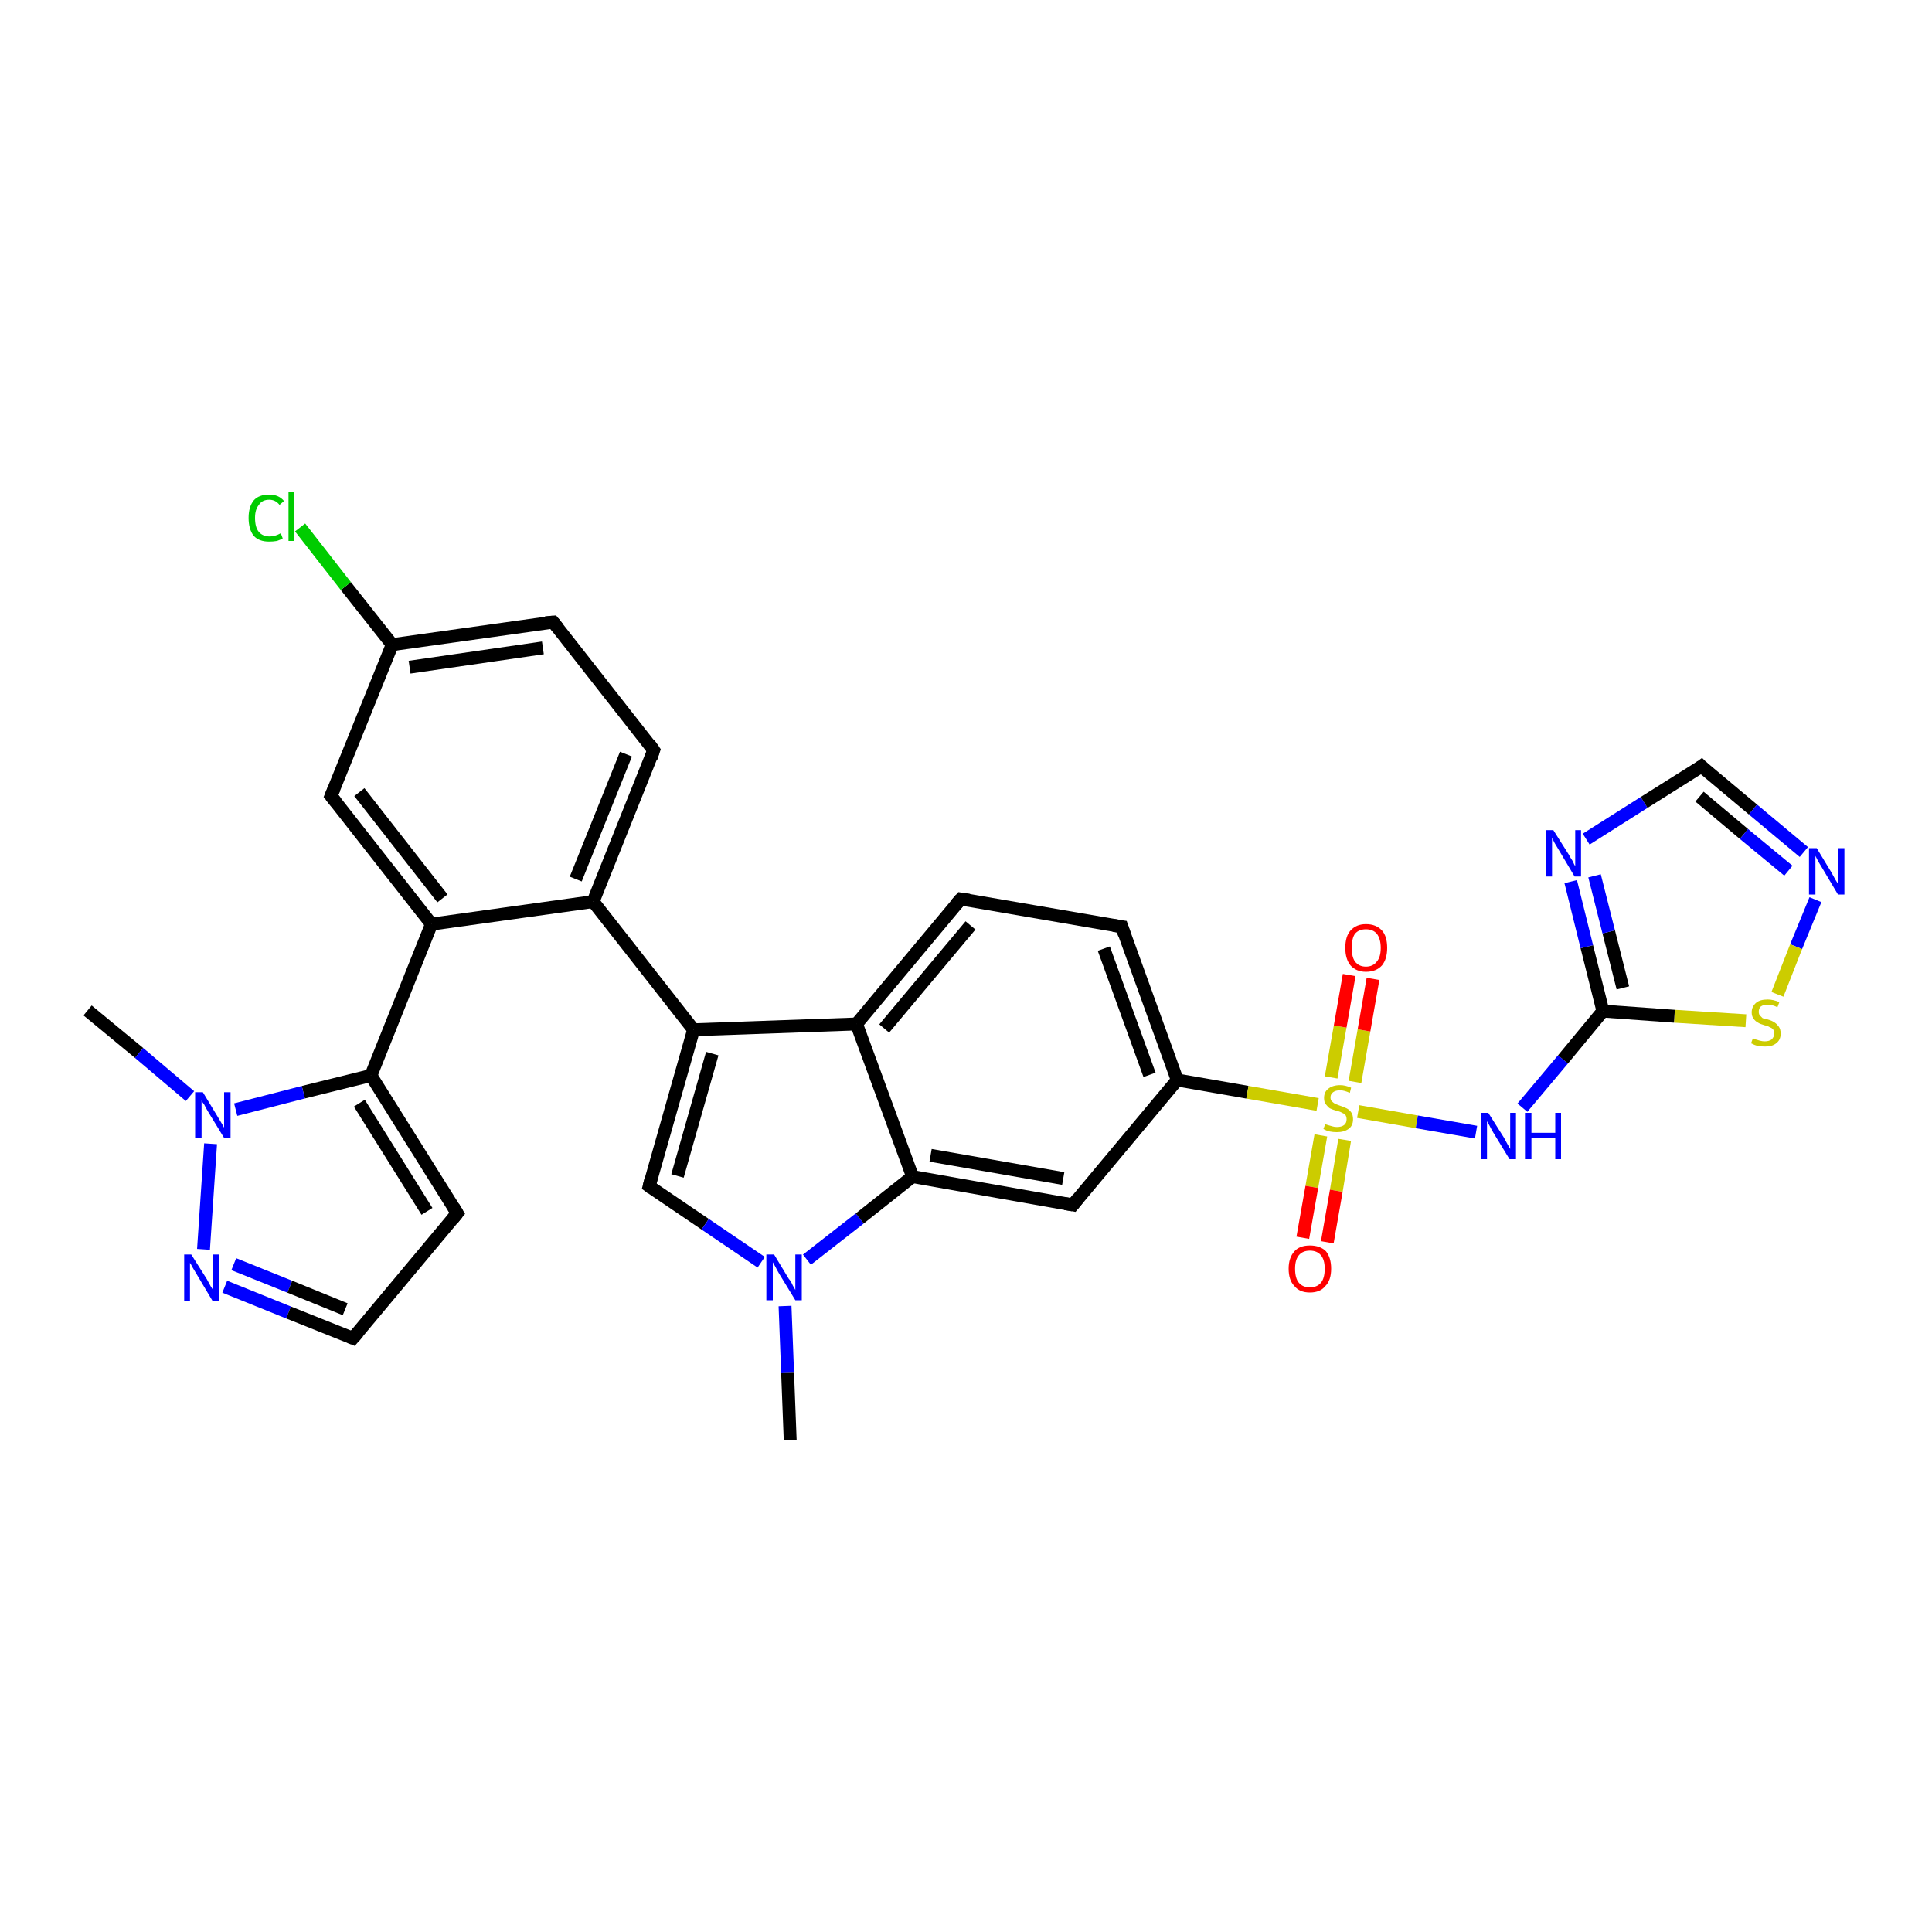 <?xml version='1.0' encoding='iso-8859-1'?>
<svg version='1.1' baseProfile='full'
              xmlns='http://www.w3.org/2000/svg'
                      xmlns:rdkit='http://www.rdkit.org/xml'
                      xmlns:xlink='http://www.w3.org/1999/xlink'
                  xml:space='preserve'
width='300px' height='300px' viewBox='0 0 300 300'>
<!-- END OF HEADER -->
<rect style='opacity:1.0;fill:#FFFFFF;stroke:none' width='300.0' height='300.0' x='0.0' y='0.0'> </rect>
<path class='bond-0 atom-0 atom-1' d='M 13.6,156.9 L 21.6,163.5' style='fill:none;fill-rule:evenodd;stroke:#000000;stroke-width:2.0px;stroke-linecap:butt;stroke-linejoin:miter;stroke-opacity:1' />
<path class='bond-0 atom-0 atom-1' d='M 21.6,163.5 L 29.5,170.2' style='fill:none;fill-rule:evenodd;stroke:#0000FF;stroke-width:2.0px;stroke-linecap:butt;stroke-linejoin:miter;stroke-opacity:1' />
<path class='bond-1 atom-1 atom-2' d='M 32.7,177.6 L 31.6,194.0' style='fill:none;fill-rule:evenodd;stroke:#0000FF;stroke-width:2.0px;stroke-linecap:butt;stroke-linejoin:miter;stroke-opacity:1' />
<path class='bond-2 atom-2 atom-3' d='M 34.9,199.8 L 44.8,203.8' style='fill:none;fill-rule:evenodd;stroke:#0000FF;stroke-width:2.0px;stroke-linecap:butt;stroke-linejoin:miter;stroke-opacity:1' />
<path class='bond-2 atom-2 atom-3' d='M 44.8,203.8 L 54.8,207.8' style='fill:none;fill-rule:evenodd;stroke:#000000;stroke-width:2.0px;stroke-linecap:butt;stroke-linejoin:miter;stroke-opacity:1' />
<path class='bond-2 atom-2 atom-3' d='M 36.3,196.3 L 45.0,199.8' style='fill:none;fill-rule:evenodd;stroke:#0000FF;stroke-width:2.0px;stroke-linecap:butt;stroke-linejoin:miter;stroke-opacity:1' />
<path class='bond-2 atom-2 atom-3' d='M 45.0,199.8 L 53.6,203.3' style='fill:none;fill-rule:evenodd;stroke:#000000;stroke-width:2.0px;stroke-linecap:butt;stroke-linejoin:miter;stroke-opacity:1' />
<path class='bond-3 atom-3 atom-4' d='M 54.8,207.8 L 71.0,188.4' style='fill:none;fill-rule:evenodd;stroke:#000000;stroke-width:2.0px;stroke-linecap:butt;stroke-linejoin:miter;stroke-opacity:1' />
<path class='bond-4 atom-4 atom-5' d='M 71.0,188.4 L 57.6,167.0' style='fill:none;fill-rule:evenodd;stroke:#000000;stroke-width:2.0px;stroke-linecap:butt;stroke-linejoin:miter;stroke-opacity:1' />
<path class='bond-4 atom-4 atom-5' d='M 66.3,188.1 L 55.8,171.3' style='fill:none;fill-rule:evenodd;stroke:#000000;stroke-width:2.0px;stroke-linecap:butt;stroke-linejoin:miter;stroke-opacity:1' />
<path class='bond-5 atom-5 atom-6' d='M 57.6,167.0 L 67.0,143.5' style='fill:none;fill-rule:evenodd;stroke:#000000;stroke-width:2.0px;stroke-linecap:butt;stroke-linejoin:miter;stroke-opacity:1' />
<path class='bond-6 atom-6 atom-7' d='M 67.0,143.5 L 51.4,123.6' style='fill:none;fill-rule:evenodd;stroke:#000000;stroke-width:2.0px;stroke-linecap:butt;stroke-linejoin:miter;stroke-opacity:1' />
<path class='bond-6 atom-6 atom-7' d='M 68.7,139.5 L 55.8,123.0' style='fill:none;fill-rule:evenodd;stroke:#000000;stroke-width:2.0px;stroke-linecap:butt;stroke-linejoin:miter;stroke-opacity:1' />
<path class='bond-7 atom-7 atom-8' d='M 51.4,123.6 L 60.9,100.1' style='fill:none;fill-rule:evenodd;stroke:#000000;stroke-width:2.0px;stroke-linecap:butt;stroke-linejoin:miter;stroke-opacity:1' />
<path class='bond-8 atom-8 atom-9' d='M 60.9,100.1 L 53.7,91.0' style='fill:none;fill-rule:evenodd;stroke:#000000;stroke-width:2.0px;stroke-linecap:butt;stroke-linejoin:miter;stroke-opacity:1' />
<path class='bond-8 atom-8 atom-9' d='M 53.7,91.0 L 46.6,81.9' style='fill:none;fill-rule:evenodd;stroke:#00CC00;stroke-width:2.0px;stroke-linecap:butt;stroke-linejoin:miter;stroke-opacity:1' />
<path class='bond-9 atom-8 atom-10' d='M 60.9,100.1 L 85.9,96.6' style='fill:none;fill-rule:evenodd;stroke:#000000;stroke-width:2.0px;stroke-linecap:butt;stroke-linejoin:miter;stroke-opacity:1' />
<path class='bond-9 atom-8 atom-10' d='M 63.6,103.6 L 84.3,100.6' style='fill:none;fill-rule:evenodd;stroke:#000000;stroke-width:2.0px;stroke-linecap:butt;stroke-linejoin:miter;stroke-opacity:1' />
<path class='bond-10 atom-10 atom-11' d='M 85.9,96.6 L 101.5,116.5' style='fill:none;fill-rule:evenodd;stroke:#000000;stroke-width:2.0px;stroke-linecap:butt;stroke-linejoin:miter;stroke-opacity:1' />
<path class='bond-11 atom-11 atom-12' d='M 101.5,116.5 L 92.1,140.0' style='fill:none;fill-rule:evenodd;stroke:#000000;stroke-width:2.0px;stroke-linecap:butt;stroke-linejoin:miter;stroke-opacity:1' />
<path class='bond-11 atom-11 atom-12' d='M 97.2,117.1 L 89.4,136.5' style='fill:none;fill-rule:evenodd;stroke:#000000;stroke-width:2.0px;stroke-linecap:butt;stroke-linejoin:miter;stroke-opacity:1' />
<path class='bond-12 atom-12 atom-13' d='M 92.1,140.0 L 107.7,159.9' style='fill:none;fill-rule:evenodd;stroke:#000000;stroke-width:2.0px;stroke-linecap:butt;stroke-linejoin:miter;stroke-opacity:1' />
<path class='bond-13 atom-13 atom-14' d='M 107.7,159.9 L 100.8,184.2' style='fill:none;fill-rule:evenodd;stroke:#000000;stroke-width:2.0px;stroke-linecap:butt;stroke-linejoin:miter;stroke-opacity:1' />
<path class='bond-13 atom-13 atom-14' d='M 110.6,163.6 L 105.2,182.6' style='fill:none;fill-rule:evenodd;stroke:#000000;stroke-width:2.0px;stroke-linecap:butt;stroke-linejoin:miter;stroke-opacity:1' />
<path class='bond-14 atom-14 atom-15' d='M 100.8,184.2 L 109.5,190.1' style='fill:none;fill-rule:evenodd;stroke:#000000;stroke-width:2.0px;stroke-linecap:butt;stroke-linejoin:miter;stroke-opacity:1' />
<path class='bond-14 atom-14 atom-15' d='M 109.5,190.1 L 118.2,196.0' style='fill:none;fill-rule:evenodd;stroke:#0000FF;stroke-width:2.0px;stroke-linecap:butt;stroke-linejoin:miter;stroke-opacity:1' />
<path class='bond-15 atom-15 atom-16' d='M 121.9,202.8 L 122.3,213.2' style='fill:none;fill-rule:evenodd;stroke:#0000FF;stroke-width:2.0px;stroke-linecap:butt;stroke-linejoin:miter;stroke-opacity:1' />
<path class='bond-15 atom-15 atom-16' d='M 122.3,213.2 L 122.7,223.6' style='fill:none;fill-rule:evenodd;stroke:#000000;stroke-width:2.0px;stroke-linecap:butt;stroke-linejoin:miter;stroke-opacity:1' />
<path class='bond-16 atom-15 atom-17' d='M 125.3,195.6 L 133.5,189.2' style='fill:none;fill-rule:evenodd;stroke:#0000FF;stroke-width:2.0px;stroke-linecap:butt;stroke-linejoin:miter;stroke-opacity:1' />
<path class='bond-16 atom-15 atom-17' d='M 133.5,189.2 L 141.7,182.7' style='fill:none;fill-rule:evenodd;stroke:#000000;stroke-width:2.0px;stroke-linecap:butt;stroke-linejoin:miter;stroke-opacity:1' />
<path class='bond-17 atom-17 atom-18' d='M 141.7,182.7 L 166.6,187.1' style='fill:none;fill-rule:evenodd;stroke:#000000;stroke-width:2.0px;stroke-linecap:butt;stroke-linejoin:miter;stroke-opacity:1' />
<path class='bond-17 atom-17 atom-18' d='M 144.5,179.4 L 165.1,183.0' style='fill:none;fill-rule:evenodd;stroke:#000000;stroke-width:2.0px;stroke-linecap:butt;stroke-linejoin:miter;stroke-opacity:1' />
<path class='bond-18 atom-18 atom-19' d='M 166.6,187.1 L 182.8,167.7' style='fill:none;fill-rule:evenodd;stroke:#000000;stroke-width:2.0px;stroke-linecap:butt;stroke-linejoin:miter;stroke-opacity:1' />
<path class='bond-19 atom-19 atom-20' d='M 182.8,167.7 L 174.2,143.9' style='fill:none;fill-rule:evenodd;stroke:#000000;stroke-width:2.0px;stroke-linecap:butt;stroke-linejoin:miter;stroke-opacity:1' />
<path class='bond-19 atom-19 atom-20' d='M 178.5,166.9 L 171.4,147.3' style='fill:none;fill-rule:evenodd;stroke:#000000;stroke-width:2.0px;stroke-linecap:butt;stroke-linejoin:miter;stroke-opacity:1' />
<path class='bond-20 atom-20 atom-21' d='M 174.2,143.9 L 149.2,139.6' style='fill:none;fill-rule:evenodd;stroke:#000000;stroke-width:2.0px;stroke-linecap:butt;stroke-linejoin:miter;stroke-opacity:1' />
<path class='bond-21 atom-21 atom-22' d='M 149.2,139.6 L 133.0,159.0' style='fill:none;fill-rule:evenodd;stroke:#000000;stroke-width:2.0px;stroke-linecap:butt;stroke-linejoin:miter;stroke-opacity:1' />
<path class='bond-21 atom-21 atom-22' d='M 150.7,143.7 L 137.3,159.7' style='fill:none;fill-rule:evenodd;stroke:#000000;stroke-width:2.0px;stroke-linecap:butt;stroke-linejoin:miter;stroke-opacity:1' />
<path class='bond-22 atom-19 atom-23' d='M 182.8,167.7 L 193.7,169.6' style='fill:none;fill-rule:evenodd;stroke:#000000;stroke-width:2.0px;stroke-linecap:butt;stroke-linejoin:miter;stroke-opacity:1' />
<path class='bond-22 atom-19 atom-23' d='M 193.7,169.6 L 204.6,171.5' style='fill:none;fill-rule:evenodd;stroke:#CCCC00;stroke-width:2.0px;stroke-linecap:butt;stroke-linejoin:miter;stroke-opacity:1' />
<path class='bond-23 atom-23 atom-24' d='M 205.1,176.3 L 203.7,184.3' style='fill:none;fill-rule:evenodd;stroke:#CCCC00;stroke-width:2.0px;stroke-linecap:butt;stroke-linejoin:miter;stroke-opacity:1' />
<path class='bond-23 atom-23 atom-24' d='M 203.7,184.3 L 202.3,192.2' style='fill:none;fill-rule:evenodd;stroke:#FF0000;stroke-width:2.0px;stroke-linecap:butt;stroke-linejoin:miter;stroke-opacity:1' />
<path class='bond-23 atom-23 atom-24' d='M 208.8,177.0 L 207.5,184.9' style='fill:none;fill-rule:evenodd;stroke:#CCCC00;stroke-width:2.0px;stroke-linecap:butt;stroke-linejoin:miter;stroke-opacity:1' />
<path class='bond-23 atom-23 atom-24' d='M 207.5,184.9 L 206.1,192.9' style='fill:none;fill-rule:evenodd;stroke:#FF0000;stroke-width:2.0px;stroke-linecap:butt;stroke-linejoin:miter;stroke-opacity:1' />
<path class='bond-24 atom-23 atom-25' d='M 210.4,168.0 L 211.8,160.0' style='fill:none;fill-rule:evenodd;stroke:#CCCC00;stroke-width:2.0px;stroke-linecap:butt;stroke-linejoin:miter;stroke-opacity:1' />
<path class='bond-24 atom-23 atom-25' d='M 211.8,160.0 L 213.2,152.0' style='fill:none;fill-rule:evenodd;stroke:#FF0000;stroke-width:2.0px;stroke-linecap:butt;stroke-linejoin:miter;stroke-opacity:1' />
<path class='bond-24 atom-23 atom-25' d='M 206.7,167.3 L 208.1,159.4' style='fill:none;fill-rule:evenodd;stroke:#CCCC00;stroke-width:2.0px;stroke-linecap:butt;stroke-linejoin:miter;stroke-opacity:1' />
<path class='bond-24 atom-23 atom-25' d='M 208.1,159.4 L 209.5,151.4' style='fill:none;fill-rule:evenodd;stroke:#FF0000;stroke-width:2.0px;stroke-linecap:butt;stroke-linejoin:miter;stroke-opacity:1' />
<path class='bond-25 atom-23 atom-26' d='M 210.9,172.6 L 220.0,174.2' style='fill:none;fill-rule:evenodd;stroke:#CCCC00;stroke-width:2.0px;stroke-linecap:butt;stroke-linejoin:miter;stroke-opacity:1' />
<path class='bond-25 atom-23 atom-26' d='M 220.0,174.2 L 229.2,175.8' style='fill:none;fill-rule:evenodd;stroke:#0000FF;stroke-width:2.0px;stroke-linecap:butt;stroke-linejoin:miter;stroke-opacity:1' />
<path class='bond-26 atom-26 atom-27' d='M 236.4,172.0 L 242.7,164.5' style='fill:none;fill-rule:evenodd;stroke:#0000FF;stroke-width:2.0px;stroke-linecap:butt;stroke-linejoin:miter;stroke-opacity:1' />
<path class='bond-26 atom-26 atom-27' d='M 242.7,164.5 L 248.9,157.0' style='fill:none;fill-rule:evenodd;stroke:#000000;stroke-width:2.0px;stroke-linecap:butt;stroke-linejoin:miter;stroke-opacity:1' />
<path class='bond-27 atom-27 atom-28' d='M 248.9,157.0 L 246.4,147.0' style='fill:none;fill-rule:evenodd;stroke:#000000;stroke-width:2.0px;stroke-linecap:butt;stroke-linejoin:miter;stroke-opacity:1' />
<path class='bond-27 atom-27 atom-28' d='M 246.4,147.0 L 243.9,136.9' style='fill:none;fill-rule:evenodd;stroke:#0000FF;stroke-width:2.0px;stroke-linecap:butt;stroke-linejoin:miter;stroke-opacity:1' />
<path class='bond-27 atom-27 atom-28' d='M 252.0,153.4 L 249.8,144.7' style='fill:none;fill-rule:evenodd;stroke:#000000;stroke-width:2.0px;stroke-linecap:butt;stroke-linejoin:miter;stroke-opacity:1' />
<path class='bond-27 atom-27 atom-28' d='M 249.8,144.7 L 247.6,136.0' style='fill:none;fill-rule:evenodd;stroke:#0000FF;stroke-width:2.0px;stroke-linecap:butt;stroke-linejoin:miter;stroke-opacity:1' />
<path class='bond-28 atom-28 atom-29' d='M 246.3,130.3 L 255.3,124.6' style='fill:none;fill-rule:evenodd;stroke:#0000FF;stroke-width:2.0px;stroke-linecap:butt;stroke-linejoin:miter;stroke-opacity:1' />
<path class='bond-28 atom-28 atom-29' d='M 255.3,124.6 L 264.2,119.0' style='fill:none;fill-rule:evenodd;stroke:#000000;stroke-width:2.0px;stroke-linecap:butt;stroke-linejoin:miter;stroke-opacity:1' />
<path class='bond-29 atom-29 atom-30' d='M 264.2,119.0 L 272.2,125.7' style='fill:none;fill-rule:evenodd;stroke:#000000;stroke-width:2.0px;stroke-linecap:butt;stroke-linejoin:miter;stroke-opacity:1' />
<path class='bond-29 atom-29 atom-30' d='M 272.2,125.7 L 280.1,132.3' style='fill:none;fill-rule:evenodd;stroke:#0000FF;stroke-width:2.0px;stroke-linecap:butt;stroke-linejoin:miter;stroke-opacity:1' />
<path class='bond-29 atom-29 atom-30' d='M 263.9,123.7 L 270.8,129.5' style='fill:none;fill-rule:evenodd;stroke:#000000;stroke-width:2.0px;stroke-linecap:butt;stroke-linejoin:miter;stroke-opacity:1' />
<path class='bond-29 atom-29 atom-30' d='M 270.8,129.5 L 277.7,135.2' style='fill:none;fill-rule:evenodd;stroke:#0000FF;stroke-width:2.0px;stroke-linecap:butt;stroke-linejoin:miter;stroke-opacity:1' />
<path class='bond-30 atom-30 atom-31' d='M 281.9,139.7 L 278.9,147.0' style='fill:none;fill-rule:evenodd;stroke:#0000FF;stroke-width:2.0px;stroke-linecap:butt;stroke-linejoin:miter;stroke-opacity:1' />
<path class='bond-30 atom-30 atom-31' d='M 278.9,147.0 L 276.0,154.4' style='fill:none;fill-rule:evenodd;stroke:#CCCC00;stroke-width:2.0px;stroke-linecap:butt;stroke-linejoin:miter;stroke-opacity:1' />
<path class='bond-31 atom-5 atom-1' d='M 57.6,167.0 L 47.1,169.6' style='fill:none;fill-rule:evenodd;stroke:#000000;stroke-width:2.0px;stroke-linecap:butt;stroke-linejoin:miter;stroke-opacity:1' />
<path class='bond-31 atom-5 atom-1' d='M 47.1,169.6 L 36.6,172.3' style='fill:none;fill-rule:evenodd;stroke:#0000FF;stroke-width:2.0px;stroke-linecap:butt;stroke-linejoin:miter;stroke-opacity:1' />
<path class='bond-32 atom-12 atom-6' d='M 92.1,140.0 L 67.0,143.5' style='fill:none;fill-rule:evenodd;stroke:#000000;stroke-width:2.0px;stroke-linecap:butt;stroke-linejoin:miter;stroke-opacity:1' />
<path class='bond-33 atom-22 atom-13' d='M 133.0,159.0 L 107.7,159.9' style='fill:none;fill-rule:evenodd;stroke:#000000;stroke-width:2.0px;stroke-linecap:butt;stroke-linejoin:miter;stroke-opacity:1' />
<path class='bond-34 atom-31 atom-27' d='M 271.1,158.5 L 260.0,157.8' style='fill:none;fill-rule:evenodd;stroke:#CCCC00;stroke-width:2.0px;stroke-linecap:butt;stroke-linejoin:miter;stroke-opacity:1' />
<path class='bond-34 atom-31 atom-27' d='M 260.0,157.8 L 248.9,157.0' style='fill:none;fill-rule:evenodd;stroke:#000000;stroke-width:2.0px;stroke-linecap:butt;stroke-linejoin:miter;stroke-opacity:1' />
<path class='bond-35 atom-22 atom-17' d='M 133.0,159.0 L 141.7,182.7' style='fill:none;fill-rule:evenodd;stroke:#000000;stroke-width:2.0px;stroke-linecap:butt;stroke-linejoin:miter;stroke-opacity:1' />
<path d='M 54.3,207.6 L 54.8,207.8 L 55.6,206.9' style='fill:none;stroke:#000000;stroke-width:2.0px;stroke-linecap:butt;stroke-linejoin:miter;stroke-opacity:1;' />
<path d='M 70.2,189.4 L 71.0,188.4 L 70.4,187.4' style='fill:none;stroke:#000000;stroke-width:2.0px;stroke-linecap:butt;stroke-linejoin:miter;stroke-opacity:1;' />
<path d='M 52.2,124.6 L 51.4,123.6 L 51.9,122.4' style='fill:none;stroke:#000000;stroke-width:2.0px;stroke-linecap:butt;stroke-linejoin:miter;stroke-opacity:1;' />
<path d='M 84.7,96.7 L 85.9,96.6 L 86.7,97.6' style='fill:none;stroke:#000000;stroke-width:2.0px;stroke-linecap:butt;stroke-linejoin:miter;stroke-opacity:1;' />
<path d='M 100.8,115.5 L 101.5,116.5 L 101.1,117.7' style='fill:none;stroke:#000000;stroke-width:2.0px;stroke-linecap:butt;stroke-linejoin:miter;stroke-opacity:1;' />
<path d='M 101.1,183.0 L 100.8,184.2 L 101.2,184.5' style='fill:none;stroke:#000000;stroke-width:2.0px;stroke-linecap:butt;stroke-linejoin:miter;stroke-opacity:1;' />
<path d='M 165.4,186.9 L 166.6,187.1 L 167.4,186.1' style='fill:none;stroke:#000000;stroke-width:2.0px;stroke-linecap:butt;stroke-linejoin:miter;stroke-opacity:1;' />
<path d='M 174.6,145.1 L 174.2,143.9 L 172.9,143.7' style='fill:none;stroke:#000000;stroke-width:2.0px;stroke-linecap:butt;stroke-linejoin:miter;stroke-opacity:1;' />
<path d='M 150.5,139.8 L 149.2,139.6 L 148.4,140.5' style='fill:none;stroke:#000000;stroke-width:2.0px;stroke-linecap:butt;stroke-linejoin:miter;stroke-opacity:1;' />
<path d='M 263.8,119.3 L 264.2,119.0 L 264.6,119.4' style='fill:none;stroke:#000000;stroke-width:2.0px;stroke-linecap:butt;stroke-linejoin:miter;stroke-opacity:1;' />
<path class='atom-1' d='M 31.5 169.6
L 33.8 173.4
Q 34.0 173.7, 34.4 174.4
Q 34.8 175.1, 34.8 175.1
L 34.8 169.6
L 35.8 169.6
L 35.8 176.7
L 34.8 176.7
L 32.3 172.6
Q 32.0 172.1, 31.7 171.5
Q 31.3 171.0, 31.3 170.8
L 31.3 176.7
L 30.3 176.7
L 30.3 169.6
L 31.5 169.6
' fill='#0000FF'/>
<path class='atom-2' d='M 29.7 194.8
L 32.1 198.6
Q 32.3 199.0, 32.7 199.7
Q 33.1 200.3, 33.1 200.4
L 33.1 194.8
L 34.0 194.8
L 34.0 202.0
L 33.0 202.0
L 30.5 197.8
Q 30.2 197.3, 29.9 196.8
Q 29.6 196.2, 29.5 196.1
L 29.5 202.0
L 28.6 202.0
L 28.6 194.8
L 29.7 194.8
' fill='#0000FF'/>
<path class='atom-9' d='M 38.6 80.4
Q 38.6 78.7, 39.4 77.7
Q 40.2 76.8, 41.8 76.8
Q 43.3 76.8, 44.1 77.8
L 43.4 78.4
Q 42.8 77.6, 41.8 77.6
Q 40.7 77.6, 40.2 78.4
Q 39.6 79.1, 39.6 80.4
Q 39.6 81.9, 40.2 82.6
Q 40.8 83.3, 41.9 83.3
Q 42.7 83.3, 43.6 82.8
L 43.9 83.6
Q 43.6 83.8, 43.0 84.0
Q 42.4 84.1, 41.8 84.1
Q 40.2 84.1, 39.4 83.2
Q 38.6 82.2, 38.6 80.4
' fill='#00CC00'/>
<path class='atom-9' d='M 44.8 76.4
L 45.7 76.4
L 45.7 84.0
L 44.8 84.0
L 44.8 76.4
' fill='#00CC00'/>
<path class='atom-15' d='M 120.2 194.8
L 122.5 198.6
Q 122.8 198.9, 123.1 199.6
Q 123.5 200.3, 123.5 200.3
L 123.5 194.8
L 124.5 194.8
L 124.5 201.9
L 123.5 201.9
L 121.0 197.8
Q 120.7 197.3, 120.4 196.7
Q 120.1 196.2, 120.0 196.0
L 120.0 201.9
L 119.0 201.9
L 119.0 194.8
L 120.2 194.8
' fill='#0000FF'/>
<path class='atom-23' d='M 205.8 174.5
Q 205.8 174.6, 206.2 174.7
Q 206.5 174.8, 206.9 174.9
Q 207.2 175.0, 207.6 175.0
Q 208.3 175.0, 208.7 174.7
Q 209.1 174.4, 209.1 173.8
Q 209.1 173.4, 208.9 173.1
Q 208.7 172.9, 208.4 172.8
Q 208.1 172.6, 207.6 172.5
Q 206.9 172.3, 206.5 172.1
Q 206.2 171.9, 205.9 171.5
Q 205.6 171.2, 205.6 170.5
Q 205.6 169.6, 206.2 169.1
Q 206.9 168.5, 208.1 168.5
Q 208.9 168.5, 209.8 168.9
L 209.6 169.7
Q 208.7 169.3, 208.1 169.3
Q 207.4 169.3, 207.0 169.6
Q 206.6 169.9, 206.6 170.4
Q 206.6 170.8, 206.8 171.0
Q 207.0 171.2, 207.3 171.4
Q 207.6 171.5, 208.1 171.7
Q 208.7 171.9, 209.1 172.1
Q 209.5 172.3, 209.8 172.7
Q 210.1 173.1, 210.1 173.8
Q 210.1 174.8, 209.4 175.3
Q 208.7 175.8, 207.6 175.8
Q 207.0 175.8, 206.5 175.7
Q 206.0 175.6, 205.5 175.3
L 205.8 174.5
' fill='#CCCC00'/>
<path class='atom-24' d='M 200.1 197.0
Q 200.1 195.3, 201.0 194.3
Q 201.8 193.4, 203.4 193.4
Q 205.0 193.4, 205.9 194.3
Q 206.7 195.3, 206.7 197.0
Q 206.7 198.8, 205.8 199.7
Q 205.0 200.7, 203.4 200.7
Q 201.8 200.7, 201.0 199.7
Q 200.1 198.8, 200.1 197.0
M 203.4 199.9
Q 204.5 199.9, 205.1 199.2
Q 205.7 198.5, 205.7 197.0
Q 205.7 195.6, 205.1 194.9
Q 204.5 194.2, 203.4 194.2
Q 202.3 194.2, 201.7 194.9
Q 201.1 195.6, 201.1 197.0
Q 201.1 198.5, 201.7 199.2
Q 202.3 199.9, 203.4 199.9
' fill='#FF0000'/>
<path class='atom-25' d='M 208.9 147.2
Q 208.9 145.4, 209.7 144.5
Q 210.6 143.5, 212.1 143.5
Q 213.7 143.5, 214.6 144.5
Q 215.4 145.4, 215.4 147.2
Q 215.4 148.9, 214.6 149.9
Q 213.7 150.9, 212.1 150.9
Q 210.6 150.9, 209.7 149.9
Q 208.9 148.9, 208.9 147.2
M 212.1 150.1
Q 213.2 150.1, 213.8 149.3
Q 214.4 148.6, 214.4 147.2
Q 214.4 145.8, 213.8 145.0
Q 213.2 144.3, 212.1 144.3
Q 211.0 144.3, 210.4 145.0
Q 209.9 145.7, 209.9 147.2
Q 209.9 148.6, 210.4 149.3
Q 211.0 150.1, 212.1 150.1
' fill='#FF0000'/>
<path class='atom-26' d='M 231.1 172.8
L 233.5 176.6
Q 233.7 177.0, 234.1 177.7
Q 234.5 178.4, 234.5 178.4
L 234.5 172.8
L 235.4 172.8
L 235.4 180.0
L 234.4 180.0
L 231.9 175.9
Q 231.6 175.4, 231.3 174.8
Q 231.0 174.3, 230.9 174.1
L 230.9 180.0
L 230.0 180.0
L 230.0 172.8
L 231.1 172.8
' fill='#0000FF'/>
<path class='atom-26' d='M 236.8 172.8
L 237.8 172.8
L 237.8 175.9
L 241.5 175.9
L 241.5 172.8
L 242.4 172.8
L 242.4 180.0
L 241.5 180.0
L 241.5 176.7
L 237.8 176.7
L 237.8 180.0
L 236.8 180.0
L 236.8 172.8
' fill='#0000FF'/>
<path class='atom-28' d='M 241.2 128.9
L 243.6 132.7
Q 243.8 133.1, 244.2 133.7
Q 244.5 134.4, 244.6 134.5
L 244.6 128.9
L 245.5 128.9
L 245.5 136.1
L 244.5 136.1
L 242.0 131.9
Q 241.7 131.4, 241.4 130.9
Q 241.1 130.3, 241.0 130.1
L 241.0 136.1
L 240.1 136.1
L 240.1 128.9
L 241.2 128.9
' fill='#0000FF'/>
<path class='atom-30' d='M 282.1 131.7
L 284.4 135.5
Q 284.6 135.9, 285.0 136.6
Q 285.4 137.2, 285.4 137.3
L 285.4 131.7
L 286.4 131.7
L 286.4 138.9
L 285.4 138.9
L 282.9 134.7
Q 282.6 134.2, 282.3 133.7
Q 282.0 133.1, 281.9 132.9
L 281.9 138.9
L 280.9 138.9
L 280.9 131.7
L 282.1 131.7
' fill='#0000FF'/>
<path class='atom-31' d='M 272.2 161.2
Q 272.3 161.3, 272.6 161.4
Q 272.9 161.5, 273.3 161.6
Q 273.7 161.7, 274.0 161.7
Q 274.7 161.7, 275.1 161.4
Q 275.5 161.0, 275.5 160.5
Q 275.5 160.1, 275.3 159.8
Q 275.1 159.6, 274.8 159.5
Q 274.5 159.3, 274.0 159.2
Q 273.3 159.0, 273.0 158.8
Q 272.6 158.6, 272.3 158.2
Q 272.0 157.8, 272.0 157.2
Q 272.0 156.3, 272.7 155.7
Q 273.3 155.2, 274.5 155.2
Q 275.3 155.2, 276.3 155.6
L 276.0 156.4
Q 275.2 156.0, 274.5 156.0
Q 273.8 156.0, 273.4 156.3
Q 273.1 156.6, 273.1 157.1
Q 273.1 157.5, 273.3 157.7
Q 273.5 157.9, 273.7 158.1
Q 274.0 158.2, 274.5 158.3
Q 275.2 158.5, 275.6 158.8
Q 275.9 159.0, 276.2 159.4
Q 276.5 159.8, 276.5 160.5
Q 276.5 161.5, 275.8 162.0
Q 275.2 162.5, 274.1 162.5
Q 273.4 162.5, 272.9 162.4
Q 272.5 162.3, 271.9 162.0
L 272.2 161.2
' fill='#CCCC00'/>
</svg>
